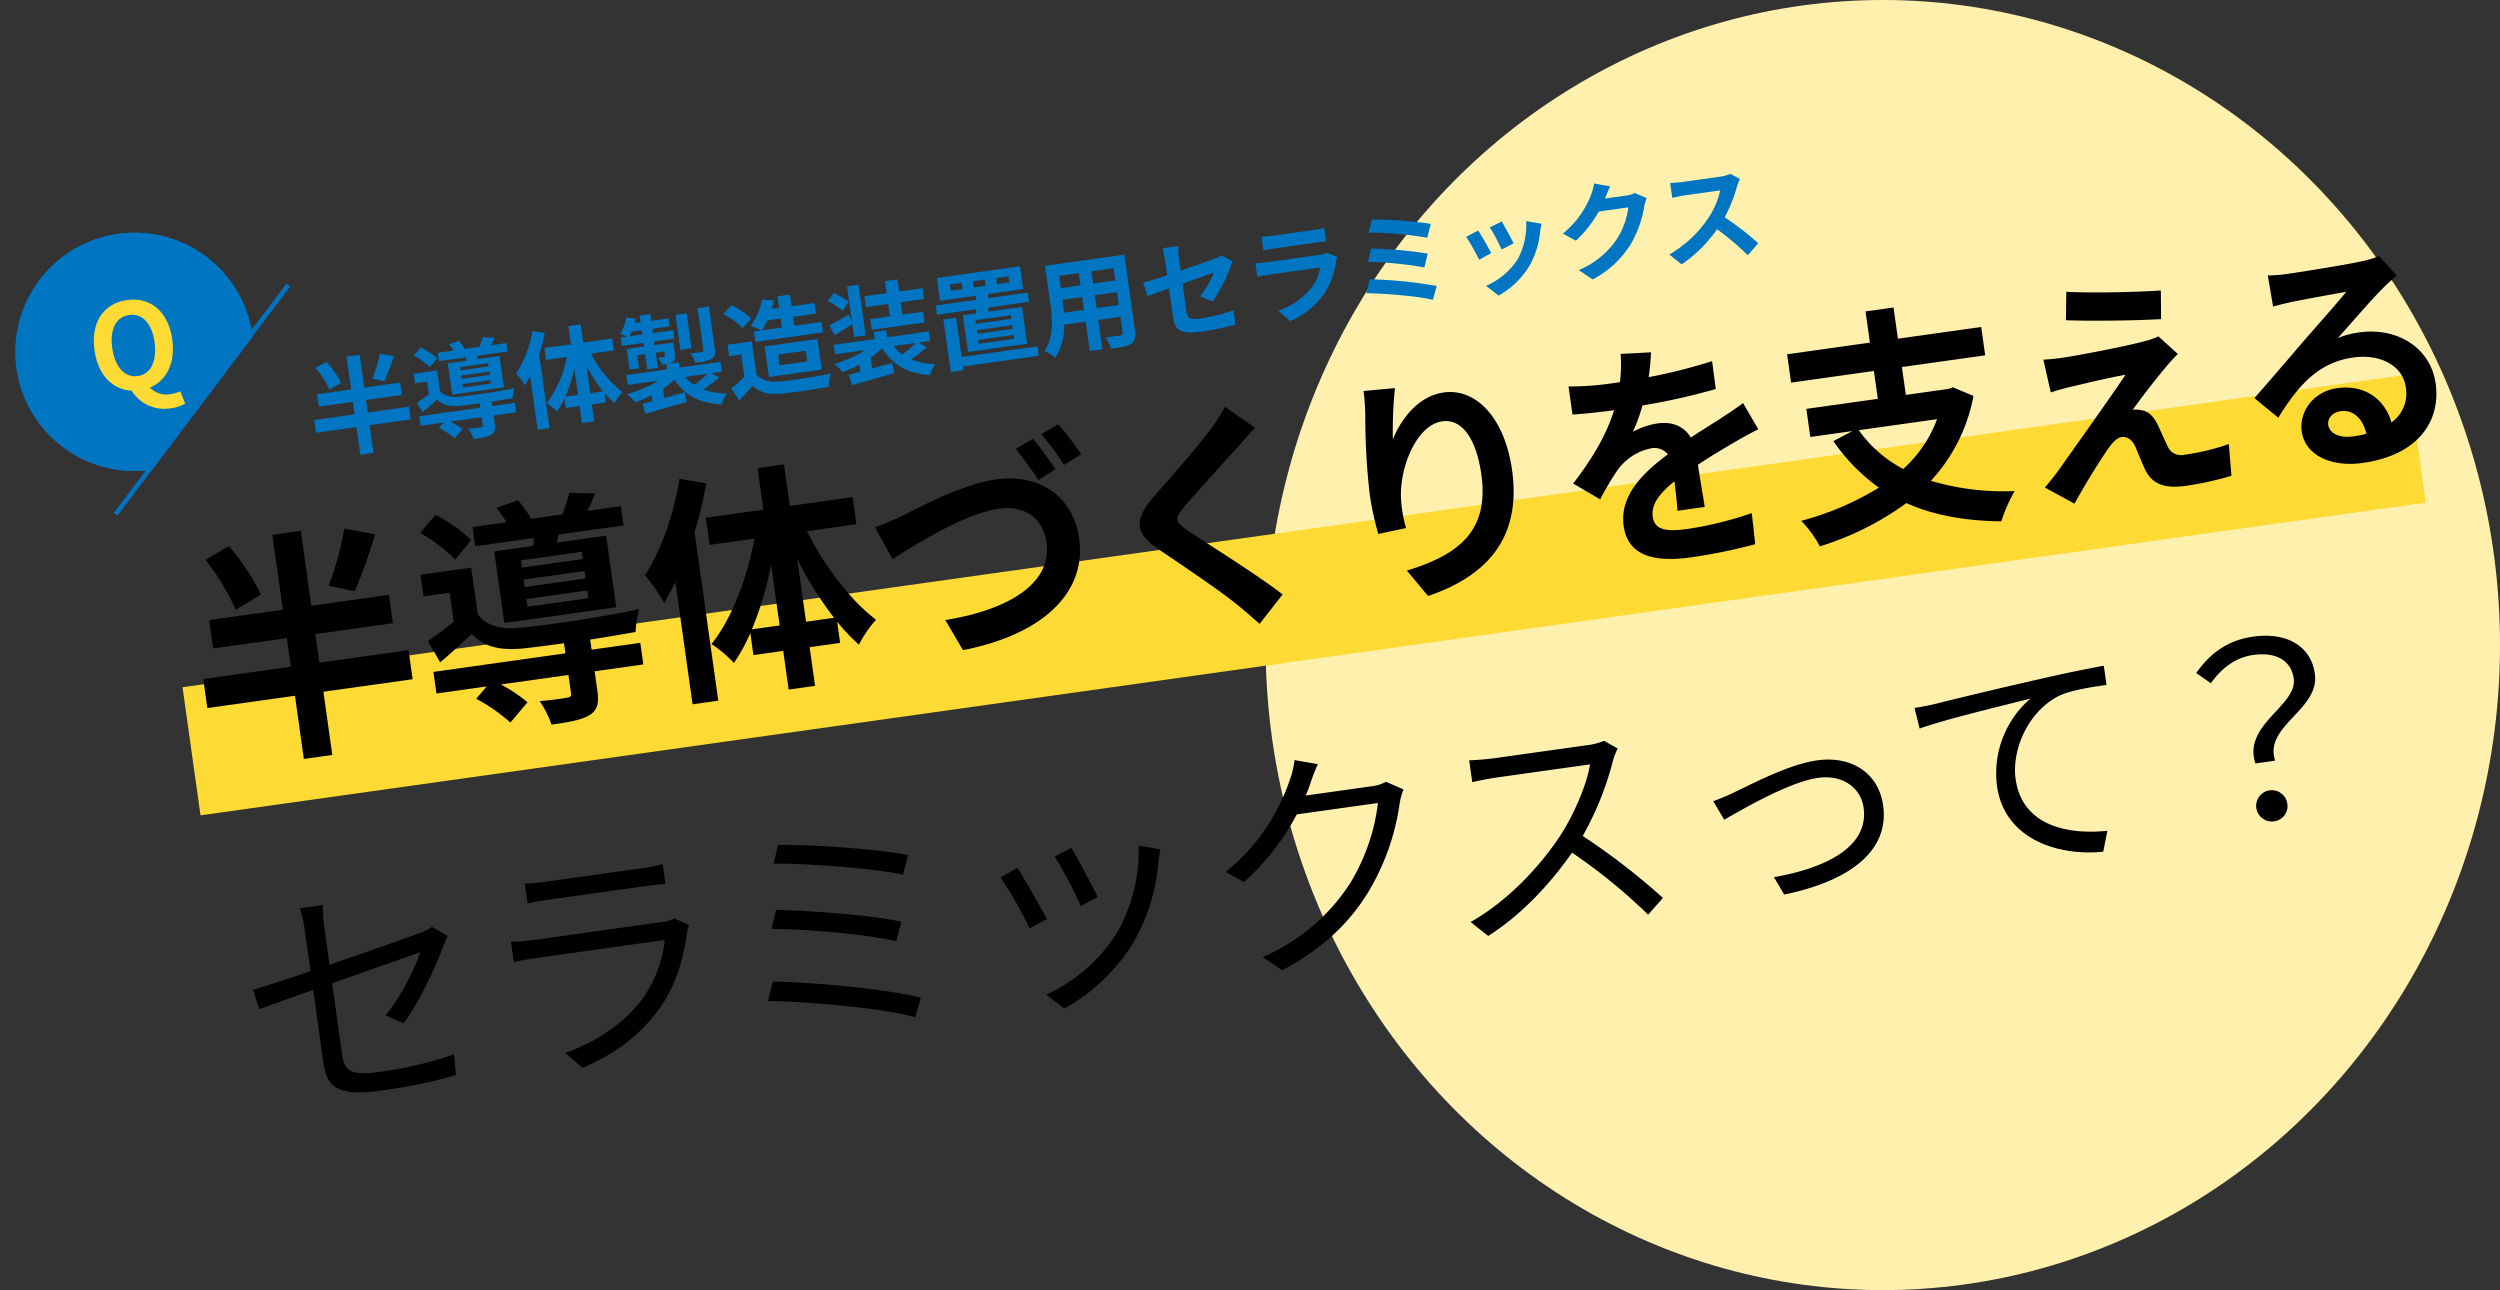 <svg xmlns="http://www.w3.org/2000/svg" width="542" height="279.699" viewBox="0 0 542 279.699"><rect x="0" y="0" width="542" height="279.699" fill="#333333" stroke="none"/><g transform="translate(-10.513 -3073.334)"><ellipse cx="133.811" cy="139.849" rx="133.811" ry="139.849" transform="translate(284.892 3073.334)" fill="#fff1ad"/><rect width="487.169" height="28.048" transform="translate(50.083 3222.324) rotate(-8)" fill="#fdda34"/><g transform="translate(10.513 3127.649) rotate(-8)"><path d="M25.824,51.647A25.83,25.83,0,0,1,15.772,2.029,25.816,25.816,0,0,1,51.647,25.824c0,.075,0,.15,0,.225l-25.6,25.6h-.224Z" transform="translate(0 0)" fill="#0075c2"/><path d="M25.633,50.646,50.646,25.634a24.83,24.83,0,0,0-47.7-9.473A24.816,24.816,0,0,0,25.633,50.646m.19,1A25.83,25.83,0,0,1,15.772,2.029,25.816,25.816,0,0,1,51.647,25.824c0,.075,0,.15,0,.225l-25.6,25.6h-.224Z" transform="translate(0 0)" fill="#0075c2"/><path d="M.354,44.347l-.707-.707L43.64-.354l.707.707Z" transform="translate(16.874 16.1)" fill="#0073c3"/><path d="M8.51,16.635c-2.828,0-4.628-2.571-4.628-6.839,0-4.088,1.8-6.53,4.628-6.53s4.628,2.442,4.628,6.53C13.138,14.064,11.338,16.635,8.51,16.635Zm6.145,7.919a8.177,8.177,0,0,0,3.214-.566l-.694-2.8a6.718,6.718,0,0,1-2.083.309,4.873,4.873,0,0,1-4.319-2.031c3.779-.977,6.248-4.474,6.248-9.667,0-6.17-3.471-9.8-8.51-9.8S0,3.6,0,9.8c0,5.425,2.7,9.024,6.762,9.8A8.309,8.309,0,0,0,14.655,24.553Z" transform="translate(17.278 14.468)" fill="#fdda34"/></g><path d="M12.937,35.656c0,5.206,1.788,7.731,11.57,7.731A113.063,113.063,0,0,0,41.02,42.334l.21-4.523a84.478,84.478,0,0,1-16.408,1.525c-6.258,0-7.625-1.157-7.625-4.786V18.88c9.308-1.893,18.985-3.839,19.879-4A49.517,49.517,0,0,1,27.715,27.4L31.4,29.608c4.207-4.365,8.362-10.939,10.781-15.3.368-.684.894-1.578,1.262-2.1l-3.1-2.419a10.65,10.65,0,0,1-2.787.947c-2.209.473-11.412,2.367-20.352,4.1v-8.2a29.981,29.981,0,0,1,.368-4.838h-5a29.533,29.533,0,0,1,.368,4.838v8.993C7.363,16.671,2.367,17.565,0,17.88l.789,4.365c2.156-.473,6.837-1.42,12.148-2.524Zm48.645-32.4V7.625c1.42-.105,3.1-.158,4.733-.158H86.93c1.788,0,3.576.053,4.838.158V3.261a32.756,32.756,0,0,1-4.786.263H66.315A32.886,32.886,0,0,1,61.582,3.261ZM95.608,17.144l-3-1.893a6.988,6.988,0,0,1-2.892.421H62a49.7,49.7,0,0,1-5.154-.316v4.418c1.893-.105,3.892-.158,5.154-.158H89.928A26.884,26.884,0,0,1,83.67,31.238c-4.47,4.733-11.044,8.1-18.511,9.624L68.419,44.6C75.15,42.755,81.724,39.652,87.246,33.6c3.892-4.26,6.258-9.729,7.678-14.935A9.2,9.2,0,0,1,95.608,17.144ZM117.117,2.629l-1.525,3.892c7.257.947,21.036,3.944,27.452,6.258l1.683-4.049C138.1,6.416,123.953,3.471,117.117,2.629ZM114.75,16.513l-1.578,3.944c7.468,1.1,20.3,4,26.4,6.416l1.683-4.049C134.681,20.4,121.955,17.723,114.75,16.513Zm-2.892,15.3-1.63,4c8.519,1.367,24.139,4.891,31.133,7.941l1.788-4.049C135.944,36.813,120.693,33.184,111.858,31.817Zm68.156-19.668-3.839,1.315a99.134,99.134,0,0,1,4.1,11.412l3.892-1.367C183.484,21.194,180.908,14.252,180.014,12.148Zm19.037,2.945-4.523-1.42a36.062,36.062,0,0,1-7.257,17.986,35.411,35.411,0,0,1-17.092,11.2l3.471,3.523a40.075,40.075,0,0,0,17.144-12.516,41.218,41.218,0,0,0,7.468-16.145C198.472,17.039,198.683,16.2,199.051,15.093Zm-31.238-.316L163.921,16.3a94.065,94.065,0,0,1,4.68,11.833l4-1.472C171.6,23.928,168.865,17.039,167.813,14.778Zm67.63-13.2L230.552,0a18.009,18.009,0,0,1-1.63,4.155A43.352,43.352,0,0,1,212.409,21.93l3.629,2.735A53.314,53.314,0,0,0,229.4,11.727H247.17a43.235,43.235,0,0,1-8.414,16.408,42.544,42.544,0,0,1-20.983,13.2l3.786,3.418c9.887-3.629,16.145-8.467,20.931-14.3a51.008,51.008,0,0,0,9.361-18.091,16.527,16.527,0,0,1,1.21-2.787l-3.523-2.156a8.8,8.8,0,0,1-3.418.526H231.867a23.638,23.638,0,0,0,1.262-2.209A39.761,39.761,0,0,1,235.443,1.578Zm64.843,5.68L297.6,5.206a14.4,14.4,0,0,1-3.944.421h-20.3c-1.578,0-4.575-.21-5.312-.316V10.1c.578-.053,3.471-.263,5.312-.263h20.51c-1.315,4.365-5.154,10.57-8.73,14.62-5.417,6.048-13.2,12.306-21.667,15.619l3.366,3.523c7.783-3.523,14.883-9.308,20.51-15.356A121.42,121.42,0,0,1,301.811,43.86l3.681-3.155A145.88,145.88,0,0,0,290.136,24.98a66.558,66.558,0,0,0,8.835-15.409A15.085,15.085,0,0,1,300.285,7.257Zm18.932,14.2,1.788,4.312c3.366-1.315,14.883-6.153,21.4-6.153,5.364,0,8.888,3.366,8.888,7.783,0,8.572-9.992,11.833-21.351,12.2l1.683,4.049c14.2-.894,23.928-6.048,23.928-16.145,0-7.2-5.364-11.675-12.832-11.675-6.206,0-14.83,3.155-18.564,4.312A49.492,49.492,0,0,1,319.218,21.456ZM365.233,7.52l.473,4.575c5.68-1.21,19.09-2.472,24.717-3.1a21.362,21.362,0,0,0-9.834,17.775c0,11.727,11.1,16.934,20.825,17.3l1.525-4.365c-8.572-.316-18.143-3.576-18.143-13.884,0-6.206,4.575-14.2,12.043-16.618,2.682-.789,7.31-.841,10.308-.841V4.155c-3.523.158-8.467.421-14.2.947-9.676.789-19.616,1.788-23.034,2.156C368.915,7.363,367.232,7.468,365.233,7.52Zm71.522,22.193h4.312c-1.42-7.888,11.149-9.519,11.149-17.46,0-6.048-4.733-9.834-12.148-9.834-5.732,0-9.834,2.419-13.305,6.1l2.84,2.629c3.05-3.208,6.363-4.786,9.939-4.786,5.364,0,7.994,2.629,7.994,6.258C447.536,18.617,435.125,20.983,436.755,29.713Zm2.261,12.99a3.317,3.317,0,0,0,3.366-3.471,3.393,3.393,0,1,0-3.366,3.471Z" transform="translate(62.854 3270.209) rotate(-8)"/><path d="M34.828.894a66.73,66.73,0,0,1-5.082,11.78l5.431,2A126.226,126.226,0,0,0,41.256,3.05ZM14.948,12.516A51.238,51.238,0,0,0,9.517,1.157L4.086,3.418A50.546,50.546,0,0,1,9.068,15.041Zm30,16.408H25.411V22.666H42.4V16.46H25.411V.053H19.183V16.46H3.039v6.206H19.183v6.258H0v6.363H19.183V49.119h6.228V35.287H44.943ZM85.1,14.62H71.8V13.042H85.1Zm0,4.26H71.8v-1.63H85.1Zm0,4.312H71.8V21.509H85.1ZM66.318,10.308V25.979H90.833V10.308H80.02l.648-1.683h14.2V4.418H87.544c.7-1,1.445-2.209,2.192-3.523L84.206,0a40.112,40.112,0,0,1-2.143,4.418H75.237A22.714,22.714,0,0,0,72.945.053L68.112,1a23.817,23.817,0,0,1,1.694,3.418H62.382V8.625H75.237c-.1.578-.249,1.157-.349,1.683ZM61.734,7.152A33.271,33.271,0,0,0,54.809.684L50.972,4.1A35.831,35.831,0,0,1,57.7,10.886Zm22.521,24.98c3.737-.053,7.324-.158,9.965-.263a27.876,27.876,0,0,1,1.445-4.786c-6.876.526-19.881.684-25.909.421-4.235-.158-7.225-1.315-8.869-4.207v-10.2H49.776v4.733h5.73v6.363c-2.093,1.262-4.285,2.419-6.129,3.366L51.371,32.5c2.79-1.788,5.232-3.418,7.623-5.154,2.392,3.313,5.78,4.47,10.812,4.68,2.292.053,5.381.105,8.72.105v2.209h-28.9v4.733H60.638L58,41.388a38.266,38.266,0,0,1,6.627,6.153L68.909,43.7a33.024,33.024,0,0,0-5.182-4.628h14.8v4.049c0,.578-.249.789-1.046.789-.747.053-3.488.053-5.929-.105a21.68,21.68,0,0,1,1.844,5.417c3.687,0,6.328-.053,8.321-.841,1.993-.841,2.541-2.314,2.541-5.1V39.074H94.918V34.341H84.256ZM108.272.316C106.03,7.731,102.143,15.2,97.958,19.984a38.234,38.234,0,0,1,3.289,6.521c1-1.262,2.043-2.682,3.039-4.1V49.119h5.63V12.253A95.028,95.028,0,0,0,113.9,2.1Zm22.87,34.5V21.088a78.911,78.911,0,0,0,6.129,13.726Zm-11.859,0a70.039,70.039,0,0,0,6.079-13.358V34.814Zm25.611-19.405V9.466H131.142V.368h-5.78v9.1H112.756v5.943h9.816c-2.74,8.309-7.374,16.618-12.407,21.351a24.979,24.979,0,0,1,4.235,4.733,36.29,36.29,0,0,0,4.435-5.943v4.838h6.527v8.467h5.78V40.389h6.677V35.761a43.938,43.938,0,0,0,3.986,5.574,25.035,25.035,0,0,1,4.434-4.838c-4.833-4.786-9.417-12.99-12.158-21.088Zm3.886,1.21,2.84,7.363c5.182-2.419,16.941-7.625,24.315-7.625,6.029,0,9.218,3.734,9.218,8.677,0,9.2-10.613,13.358-24.066,13.621l2.89,6.994c17.539-.947,28.3-8.572,28.3-20.457,0-9.729-7.075-15.2-16.044-15.2-7.374,0-17.489,3.734-21.276,5C153.115,15.566,150.624,16.25,148.78,16.618ZM185.352,2.367l-3.986,1.683a74.233,74.233,0,0,1,3.936,7.363l3.986-1.841C188.342,7.625,186.6,4.312,185.352,2.367ZM191.232,0,187.3,1.683a56.23,56.23,0,0,1,3.986,7.257l3.986-1.788A76.087,76.087,0,0,0,191.232,0Zm42.153,6.731-5.83-5.417a35.953,35.953,0,0,1-3.837,4.47c-3.338,3.418-10.165,9.256-14.1,12.621-4.983,4.418-5.381,7.2-.4,11.675,4.534,4.1,11.859,10.676,14.9,13.989,1.495,1.578,2.94,3.261,4.335,4.891l5.83-5.627C229.2,38.127,219.732,30.239,216,26.926c-2.691-2.472-2.74-3.05-.1-5.469,3.338-3,9.915-8.362,13.154-11.1C230.2,9.361,231.84,7.994,233.385,6.731Zm31.241-4.312L257.8,2.1a49.11,49.11,0,0,1-.4,5.522,145.865,145.865,0,0,0-1.4,16.829,62.714,62.714,0,0,0,.648,8.782l6.129-.421a29.009,29.009,0,0,1-.249-5.574c.249-6.942,5.381-16.25,11.261-16.25,4.185,0,6.776,4.523,6.776,12.621,0,12.727-7.823,16.566-18.884,18.354l3.787,6.1c13.2-2.524,21.824-9.624,21.824-24.507,0-11.57-5.381-18.722-12.307-18.722-5.63,0-9.965,4.418-12.357,8.519A90,90,0,0,1,264.626,2.419Zm56.054.053L314.1,1.893a30.712,30.712,0,0,1-1,6.048h-2.392a61.481,61.481,0,0,1-8.769-.631v6.153c2.74.21,6.378.316,8.421.316h.648c-2.242,4.733-5.78,9.414-11.012,14.515l5.331,4.207a59.849,59.849,0,0,1,4.634-5.785,11.85,11.85,0,0,1,7.773-3.629,3.769,3.769,0,0,1,3.488,1.788c-5.68,3.1-11.659,7.31-11.659,14.041,0,6.784,5.78,8.782,13.6,8.782a118.178,118.178,0,0,0,14.1-.894l.2-6.784a77.369,77.369,0,0,1-14.151,1.473c-4.883,0-7.225-.789-7.225-3.681,0-2.629,1.993-4.68,5.73-6.942-.05,2.314-.1,4.838-.249,6.416h5.979c-.05-2.419-.149-6.311-.2-9.256,3.039-1.473,5.879-2.629,8.122-3.576,1.694-.684,4.335-1.735,5.929-2.209l-2.491-6.1c-1.844,1-3.587,1.841-5.531,2.735-2.043.947-4.136,1.841-6.727,3.1-1.1-2.682-3.587-4.049-6.627-4.049a16.093,16.093,0,0,0-5.63,1.052,37.342,37.342,0,0,0,2.84-5.364,140.781,140.781,0,0,0,16.243-1.315l.05-6.1a119.74,119.74,0,0,1-14.1,1.525A52.626,52.626,0,0,0,320.68,2.472Zm59.393,22.982A27.508,27.508,0,0,1,371.3,35.13a27.7,27.7,0,0,1-8.371-9.676Zm4.385-6.363-1.046.21h-9.317V13.2h18.236V6.994H374.093V.158h-6.129V6.994H349.828V13.2h18.137v6.1H352.319v6.153h9.218l-4.385,1.578a40.424,40.424,0,0,0,8.371,11.359,62.915,62.915,0,0,1-17.688,4.786,24.211,24.211,0,0,1,3.239,6.048,64,64,0,0,0,19.881-6.679c5.331,3.366,11.908,5.574,19.831,6.784a32.35,32.35,0,0,1,3.787-6.1A55.335,55.335,0,0,1,376.883,38.5a37.126,37.126,0,0,0,11.709-16.934ZM411.662,2l-.947,6.1c5.929,1.052,15.247,2.209,20.478,2.629l.8-6.153C426.809,4.207,417.242,3.1,411.662,2Zm22.073,16.723L430.1,14.357a15.227,15.227,0,0,1-2.84.578c-4.136.578-15.446,1.1-17.788,1.1a41.8,41.8,0,0,1-4.783-.158l.6,7.257c1.046-.158,2.541-.421,4.285-.578,2.84-.263,8.819-.841,12.307-.947-4.534,5.049-14.748,15.777-17.29,18.511-1.345,1.367-2.541,2.472-3.438,3.261l5.879,4.365c3.438-4.628,7.175-8.94,8.869-10.781,1.2-1.262,2.242-2.1,3.289-2.1,1,0,2.093.684,2.641,2.524.349,1.315.947,3.786,1.445,5.364,1.246,3.418,3.787,4.523,8.52,4.523a69.02,69.02,0,0,0,9.766-.789l.4-6.889a48.772,48.772,0,0,1-9.766.947,3.182,3.182,0,0,1-3.488-2.472c-.448-1.367-1-3.366-1.445-4.786-.648-1.946-1.545-3.1-2.99-3.576a5.215,5.215,0,0,0-1.893-.368c1.2-1.367,5.83-5.89,8.122-7.941C431.393,20.615,432.439,19.668,433.735,18.722Zm30.145,19.721c0-1.315,1.2-2.524,3.089-2.524,2.691,0,4.534,2.209,4.833,5.627a24.66,24.66,0,0,1-2.89.158C465.922,41.7,463.879,40.389,463.879,38.443Zm-8.47-33.868.2,6.837c1.146-.158,2.74-.316,4.086-.421,2.641-.158,9.517-.473,12.058-.526-2.441,2.261-7.623,6.679-10.414,9.1C458.4,22.14,452.37,27.5,448.832,30.5l4.534,4.943C458.7,29.029,463.68,24.77,471.3,24.77c5.879,0,10.364,3.208,10.364,7.941a7.68,7.68,0,0,1-4.136,7.152c-.7-5-4.435-8.993-10.613-8.993-5.282,0-8.919,3.944-8.919,8.2,0,5.259,5.232,8.625,12.158,8.625,12.058,0,18.037-6.574,18.037-14.883,0-7.678-6.428-13.253-14.9-13.253a18.49,18.49,0,0,0-4.733.578c3.139-2.629,8.371-7.257,11.061-9.256,1.146-.894,2.342-1.63,3.488-2.419l-3.239-4.68a20.71,20.71,0,0,1-3.787.578c-2.84.263-13.5.473-16.144.473A32.78,32.78,0,0,1,455.409,4.575Z" transform="translate(50.554 3191.901) rotate(-8)"/><path d="M17.227-19.136a28.4,28.4,0,0,1-2.346,5.152l2.507.874a54.247,54.247,0,0,0,2.806-5.083ZM8.05-14.053a21.91,21.91,0,0,0-2.507-4.968l-2.507.989a21.5,21.5,0,0,1,2.3,5.083ZM21.9-6.877H12.88V-9.614h7.843v-2.714H12.88V-19.5H10.005v7.176H2.553v2.714h7.452v2.737H1.15v2.783h8.855V1.955H12.88V-4.094H21.9ZM40.2-13.133H34.063v-.69H40.2Zm0,1.863H34.063v-.713H40.2Zm0,1.886H34.063v-.736H40.2Zm-8.671-5.635v6.854H42.849v-6.854H37.858l.3-.736h6.555v-1.84H41.331c.322-.437.667-.966,1.012-1.541l-2.553-.391a17.166,17.166,0,0,1-.989,1.932H35.65A9.763,9.763,0,0,0,34.592-19.5l-2.231.414a10.205,10.205,0,0,1,.782,1.5H29.716v1.84H35.65c-.046.253-.115.506-.161.736ZM29.417-16.4a15.058,15.058,0,0,0-3.2-2.829l-1.771,1.5a16.116,16.116,0,0,1,3.1,2.967Zm10.4,10.925c1.725-.023,3.381-.069,4.6-.115a11.719,11.719,0,0,1,.667-2.093c-3.174.23-9.177.3-11.96.184-1.955-.069-3.335-.575-4.094-1.84V-13.8H23.9v2.07h2.645v2.783c-.966.552-1.978,1.058-2.829,1.472l.92,2.162c1.288-.782,2.415-1.495,3.519-2.254,1.1,1.449,2.668,1.955,4.991,2.047,1.058.023,2.484.046,4.025.046v.966H23.828v2.07h5.083L27.692-1.426a17.327,17.327,0,0,1,3.059,2.691L32.729-.414a15,15,0,0,0-2.392-2.024h6.831V-.667c0,.253-.115.345-.483.345-.345.023-1.61.023-2.737-.046A9.146,9.146,0,0,1,34.8,2a11.705,11.705,0,0,0,3.841-.368C39.56,1.265,39.813.621,39.813-.6v-1.84h4.922v-2.07H39.813ZM50.669-19.389a24.222,24.222,0,0,1-4.761,8.6,16.394,16.394,0,0,1,1.518,2.852c.46-.552.943-1.173,1.4-1.794V1.955h2.6V-14.168a40.281,40.281,0,0,0,1.84-4.439ZM61.226-4.3v-6a33.641,33.641,0,0,0,2.829,6Zm-5.474,0a29.887,29.887,0,0,0,2.806-5.842V-4.3Zm11.822-8.487v-2.6H61.226v-3.979H58.558v3.979H52.739v2.6H57.27A23.519,23.519,0,0,1,51.543-3.45,11.148,11.148,0,0,1,53.5-1.38a15.971,15.971,0,0,0,2.047-2.6v2.116h3.013v3.7h2.668v-3.7h3.082V-3.887a19.275,19.275,0,0,0,1.84,2.438,11.2,11.2,0,0,1,2.047-2.116,24.848,24.848,0,0,1-5.612-9.223ZM89.309-19.32H86.825v9.154c0,.276-.092.368-.437.368-.322.023-1.426.023-2.461-.023a8.485,8.485,0,0,1,.8,2.162,9.672,9.672,0,0,0,3.519-.368c.828-.345,1.058-.92,1.058-2.093Zm-4.991.759H81.88V-10.9h2.438ZM87.009-4.945a26.764,26.764,0,0,1-3.266,1.978A8.415,8.415,0,0,1,82.11-4.945Zm-15.594-10.4a8.947,8.947,0,0,0,.575-.92h2.185v.92Zm16.422,10.4h2.3V-7.107h-8.97V-8.3H78.729a3,3,0,0,0,1.081-.23c.6-.276.759-.69.759-1.564v-2.6H76.5V-13.5h4.439v-1.84H76.5v-.92h3.818v-1.748H76.5v-1.472H74.175v1.472H72.864c.138-.322.253-.621.368-.943l-2-.506a10,10,0,0,1-1.794,3.312c.368.184.966.529,1.426.805h-1.4v1.84h4.715v.805H70.38v4.508h2.07V-11.04h1.725v3.358H76.5V-11.04h1.886v.943c0,.184-.069.253-.276.253-.161,0-.713,0-1.242-.023a7,7,0,0,1,.667,1.587h.92v1.173H69.506v2.162h6.716a25.934,25.934,0,0,1-7.107,1.932,11.773,11.773,0,0,1,1.449,1.978A26.205,26.205,0,0,0,74.359-2V-.713c-.828.092-1.61.184-2.277.253l.391,2.231C75,1.4,78.43.943,81.673.483l-.092-2.139c-1.541.207-3.105.414-4.6.6v-2a17.318,17.318,0,0,0,2.714-1.633c1.725,3.657,4.6,5.819,9.384,6.739a9.439,9.439,0,0,1,1.5-2.185,15.544,15.544,0,0,1-4.991-1.541,31,31,0,0,0,3.8-2.116Zm16.514-9.637v1.955H99.958a13.7,13.7,0,0,0,1.518-1.955Zm-6.118,1.955v2.277h14.789v-2.277h-5.957v-1.955h5.014v-2.323h-5.014v-2.553h-2.714v2.553h-1.61a16.751,16.751,0,0,0,.713-1.771l-2.553-.575a12.545,12.545,0,0,1-3.266,5.336,17.041,17.041,0,0,1,2.277,1.288Zm4.508,5.7h6.049v2.346h-6.049Zm8.9,4.531V-9.085H100.073v6.693ZM98.049-15.479a18.418,18.418,0,0,0-3.841-3.473L92.184-17.3a17.4,17.4,0,0,1,3.7,3.634Zm-.575,4.922H92.161V-8.05h2.645V-3.2a30.205,30.205,0,0,1-3.151,2.116l1.334,2.852c1.265-.966,2.277-1.863,3.289-2.76,1.5,1.794,3.381,2.438,6.21,2.553,2.737.115,7.36.069,10.12-.069a14.325,14.325,0,0,1,.851-2.76c-3.059.23-8.234.3-10.925.184-2.392-.092-4.117-.713-5.06-2.254Zm30.406-1.2h-4.3v2.346h11.569v-2.346h-4.531v-2.714h5.106v-2.369h-5.106v-2.645H127.88v2.645H123v2.369h4.876Zm-8.372-4.37a19.642,19.642,0,0,0-2.921-2.323l-1.564,1.541a17.153,17.153,0,0,1,2.806,2.484Zm.069,7.7h2.507V-19.481h-2.507v7.958l-.483-1.886c-1.7.713-3.335,1.38-4.508,1.794l.851,2.231c1.288-.575,2.76-1.2,4.14-1.84Zm13.041,3.151A30.933,30.933,0,0,1,129.4-3.22a8.671,8.671,0,0,1-1.61-2.047Zm.6,0h2.553v-2.07h-9.108V-8.9h-2.737v1.564h-8.97v2.07h6.555a24.157,24.157,0,0,1-6.992,2.047,8.573,8.573,0,0,1,1.449,1.978A24.2,24.2,0,0,0,119.853-2.3V-.759c-.943.115-1.817.207-2.576.3l.414,2.323c2.553-.368,6.118-.828,9.407-1.334L126.96-1.7l-4.485.6V-3.45a14.617,14.617,0,0,0,2.714-1.794c1.748,3.91,4.669,6.279,9.476,7.314a9.8,9.8,0,0,1,1.518-2.231,14.264,14.264,0,0,1-5.037-1.725,37.884,37.884,0,0,0,3.726-2.139ZM146.763-16.79h2.6v1.357h-2.6Zm-2.484,1.357h-2.553V-16.79h2.553Zm7.59-1.357h2.668v1.357h-2.668Zm2,9.223h-7.751v-.782h7.751Zm0,2.185h-7.751v-.8h7.751Zm0,2.185h-7.751v-.828h7.751Zm-10.3-6.6v8.05h12.949V-9.8h-7.406l.161-.9h8.9v-2h-8.625l.115-.9H157.3v-4.991H139.1v4.991h7.82l-.069.9h-8.809v2H146.6q-.069.483-.138.9ZM158.654-.874H142.048v-8.6h-2.783v11.5h2.783V1.2h16.606ZM172.5-7.291V-10.12h4.853v2.829Zm-7.153,0c.046-.851.069-1.679.069-2.415v-.414h4.324v2.829Zm4.393-8.05v2.668h-4.324v-2.668Zm7.613,2.668H172.5v-2.668h4.853Zm2.714-5.267H162.7v8.211c0,3.22-.207,7.314-2.714,10.074a10.1,10.1,0,0,1,2.162,1.771,13.171,13.171,0,0,0,2.9-6.831h4.692V1.7h2.76V-4.715h4.853v3.45c0,.414-.161.552-.6.552-.414,0-1.932.023-3.22-.046a10.34,10.34,0,0,1,.874,2.622c2.07.023,3.473-.023,4.416-.483.92-.414,1.242-1.15,1.242-2.622Zm8.579,14.881c0,2.714.759,3.979,6,3.979a54.064,54.064,0,0,0,7.13-.506l.092-3.128a37.574,37.574,0,0,1-7.245.782c-2.53,0-2.944-.506-2.944-1.932V-9.959c3.266-.667,6.371-1.265,7.084-1.426a19.584,19.584,0,0,1-3.68,4.669l2.53,1.5a32.962,32.962,0,0,0,4.761-6.693c.207-.414.552-.943.759-1.265l-2.208-1.7a6.485,6.485,0,0,1-1.633.529c-1.035.253-4.255.9-7.613,1.541v-2.714a24.171,24.171,0,0,1,.207-2.645h-3.427a19.892,19.892,0,0,1,.184,2.645v3.289c-2.277.414-4.3.759-5.382.9l.552,3.013c.966-.23,2.783-.6,4.83-1.012Zm21.413-14.582v2.967c.667-.046,1.656-.069,2.392-.069h8.809c.828,0,1.909.023,2.53.069v-2.967a21.685,21.685,0,0,1-2.484.115h-8.855A19.388,19.388,0,0,1,210.059-17.641Zm15.663,6.67-2.047-1.265a4.852,4.852,0,0,1-1.679.23H210.611c-.713,0-1.7-.069-2.668-.138v2.99c.966-.092,2.116-.115,2.668-.115H221.72a9.979,9.979,0,0,1-2.369,3.979,15.514,15.514,0,0,1-7.958,4.025l2.277,2.6a17.223,17.223,0,0,0,8.211-4.968,16.529,16.529,0,0,0,3.4-6.371A8.524,8.524,0,0,1,225.722-10.971Zm8.533-7.038L233.174-15.3a78.9,78.9,0,0,1,12.443,2.875L246.79-15.3A83.993,83.993,0,0,0,234.255-18.009ZM233.2-11.822l-1.058,2.783a79.965,79.965,0,0,1,11.96,2.9l1.127-2.875A94.815,94.815,0,0,0,233.2-11.822Zm-1.173,6.578-1.15,2.9c3.68.552,10.948,2.139,14.053,3.427l1.265-2.875A98.291,98.291,0,0,0,232.024-5.244Zm30.061-8.418-2.737.9a38.308,38.308,0,0,1,1.863,5.106l2.76-.966C263.649-9.683,262.522-12.673,262.085-13.662Zm8.487,1.679-3.22-1.035a15.73,15.73,0,0,1-2.944,7.889,15.476,15.476,0,0,1-7.636,4.807l2.415,2.461a17.961,17.961,0,0,0,7.7-5.7A18.545,18.545,0,0,0,270.02-10.3C270.158-10.764,270.3-11.247,270.572-11.983Zm-13.823-.46-2.76.989a46.457,46.457,0,0,1,2.093,5.313L258.888-7.2C258.428-8.487,257.324-11.27,256.749-12.443Zm29.67-5.5-3.358-1.1a11.065,11.065,0,0,1-1.035,2.415,20.252,20.252,0,0,1-7.176,7.406l2.576,1.909a26.216,26.216,0,0,0,5.8-5.566h6.463A16.35,16.35,0,0,1,286.419-6.6,18.33,18.33,0,0,1,277.15-.92l2.714,2.438a21.476,21.476,0,0,0,9.292-6.486,24,24,0,0,0,4-7.682,9.209,9.209,0,0,1,.759-1.656l-2.346-1.449a7.375,7.375,0,0,1-2,.276h-4.623c.023-.046.046-.069.069-.115C285.292-16.1,285.89-17.135,286.419-17.94ZM314.5-15.594,312.616-17a8.244,8.244,0,0,1-2.369.3h-8.119a25.7,25.7,0,0,1-2.714-.161v3.266c.483-.023,1.748-.161,2.714-.161h7.8A17.821,17.821,0,0,1,306.5-8.119a25.783,25.783,0,0,1-9.43,6.6L299.437.966A30.3,30.3,0,0,0,308.085-5.5a52.449,52.449,0,0,1,5.8,6.509L316.5-1.265a64.66,64.66,0,0,0-6.417-6.578,33.816,33.816,0,0,0,3.611-6.325A10.865,10.865,0,0,1,314.5-15.594Z" transform="translate(78.453 3171.365) rotate(-8)" fill="#0075c2"/></g></svg>